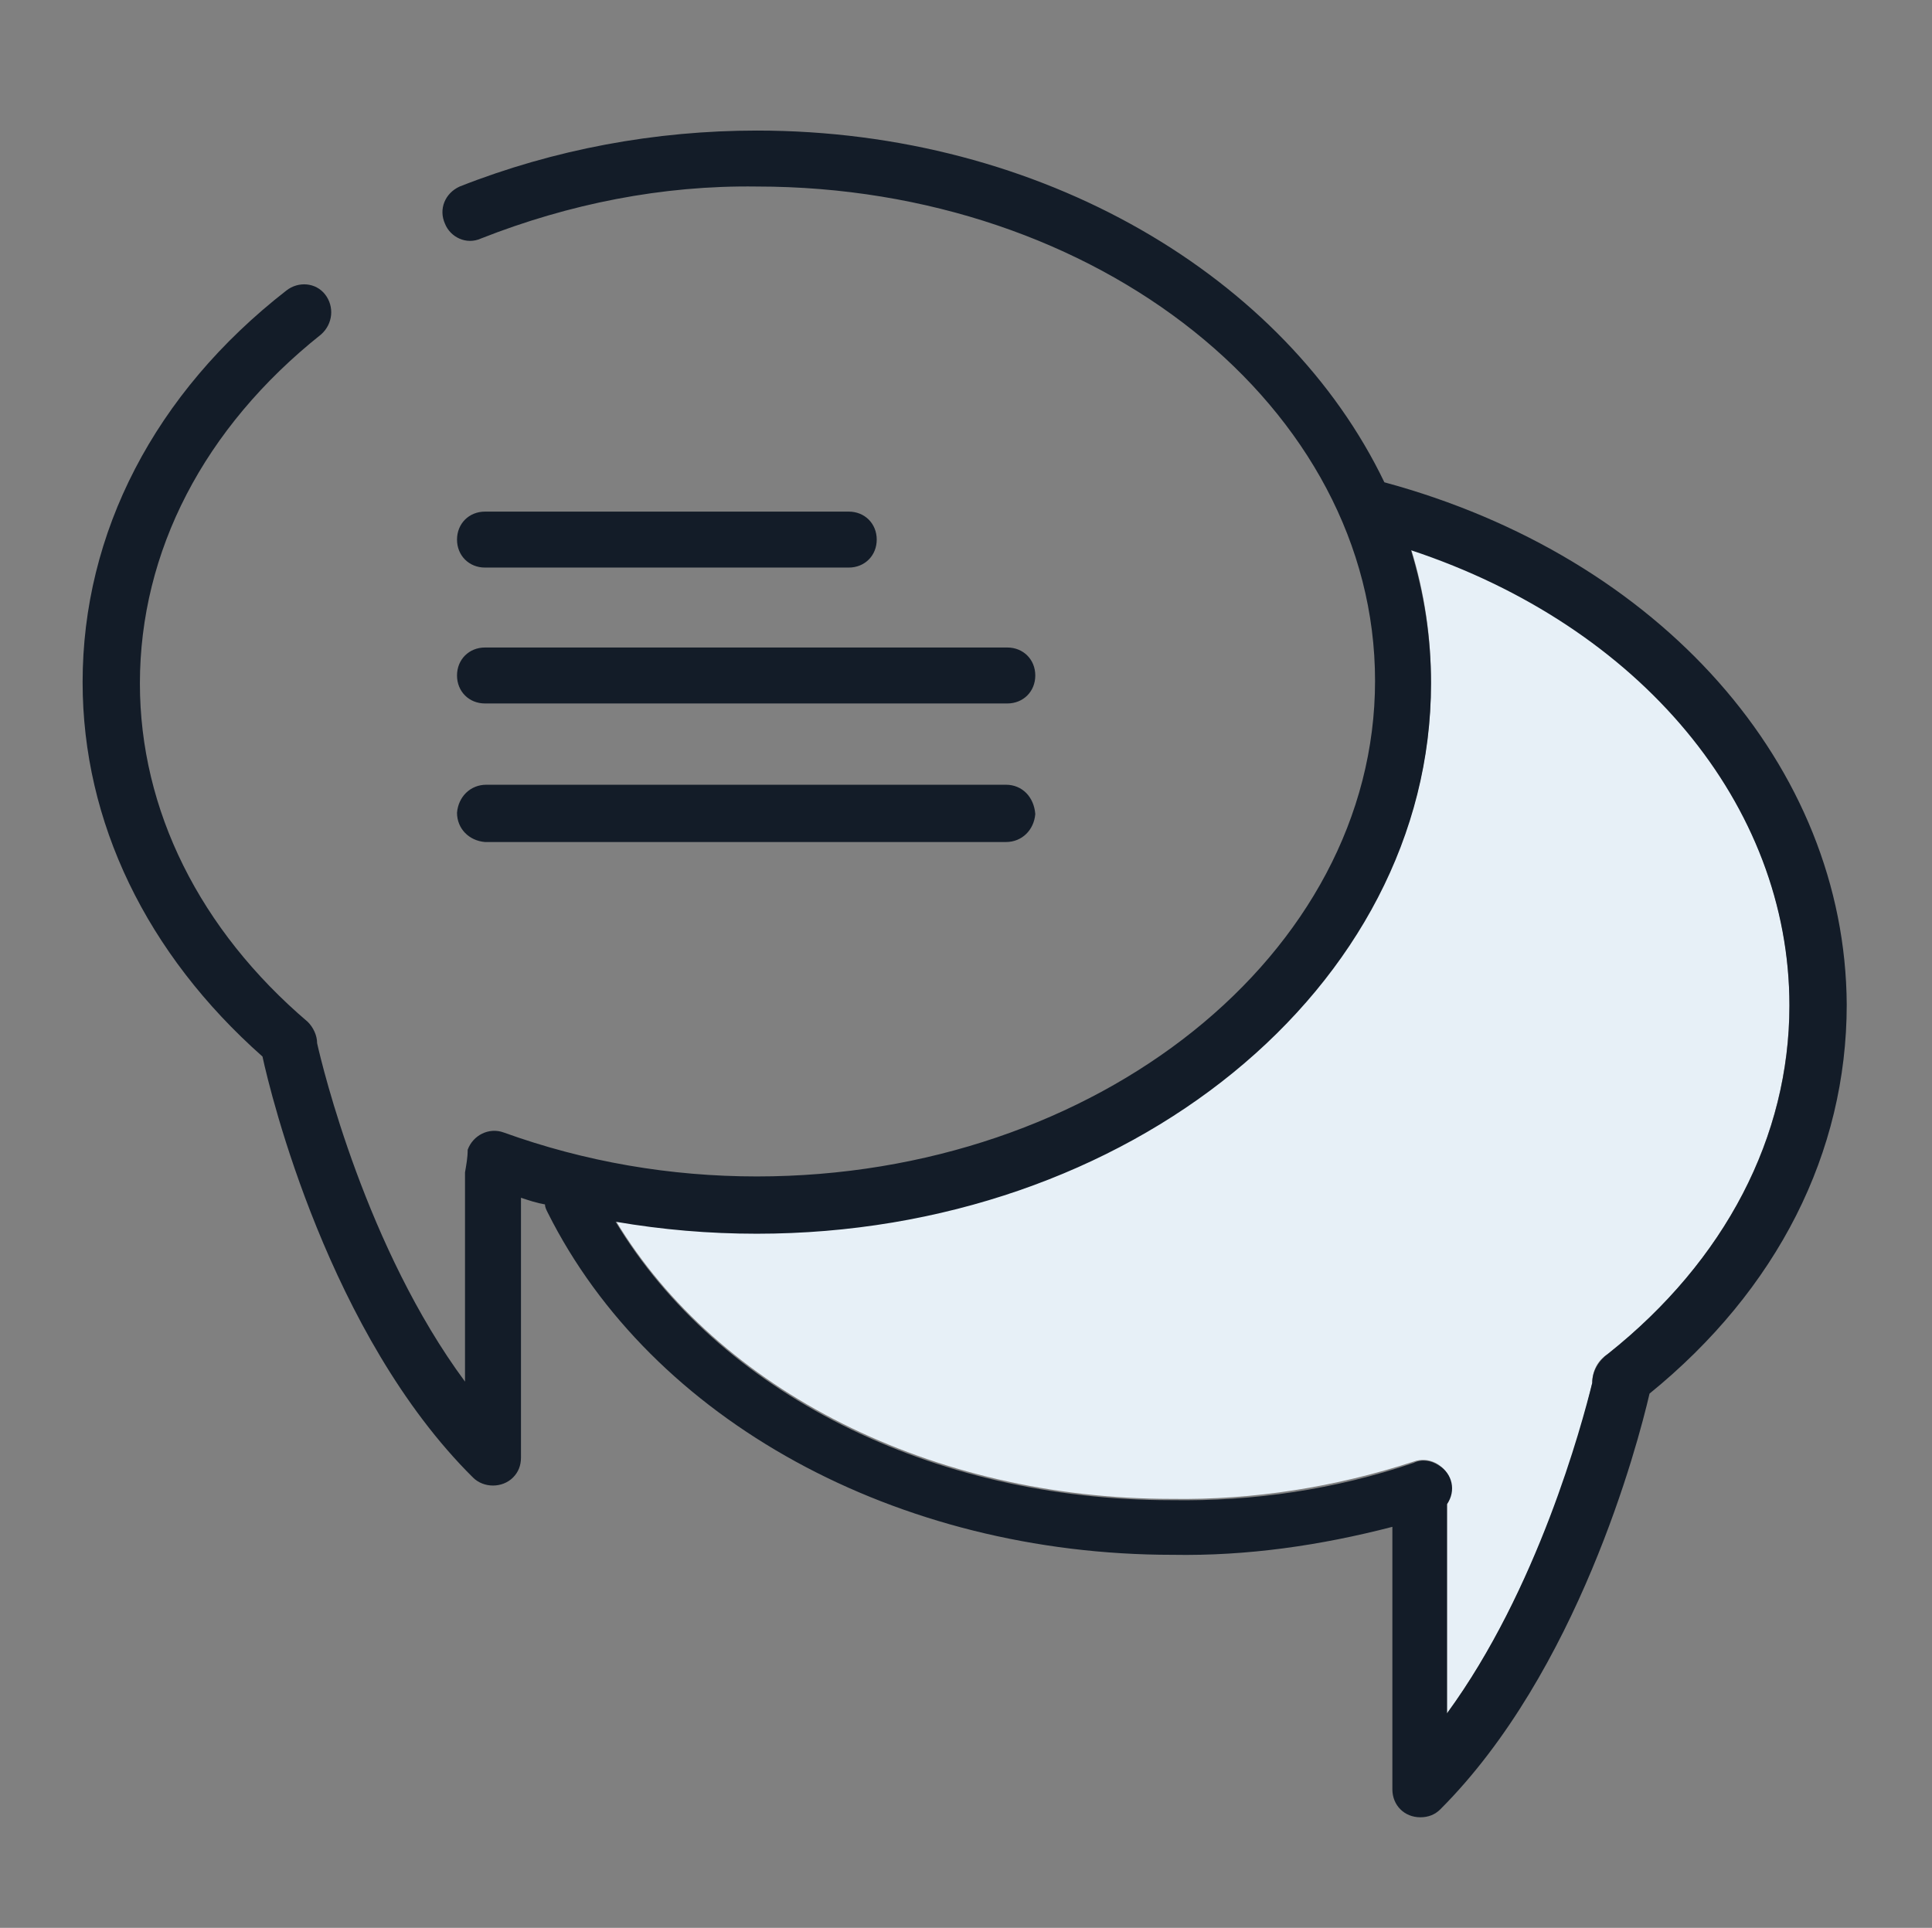 <?xml version="1.0" encoding="utf-8"?>
<!-- Generator: Adobe Illustrator 25.0.0, SVG Export Plug-In . SVG Version: 6.00 Build 0)  -->
<svg version="1.1" id="レイヤー_1" xmlns="http://www.w3.org/2000/svg" xmlns:xlink="http://www.w3.org/1999/xlink" x="0px"
	 y="0px" viewBox="0 0 145 144.7" style="enable-background:new 0 0 145 144.7;" xml:space="preserve">
<rect x="0" y="0" width="145" height="144.7" fill="#808080" stroke="none"/>
<style type="text/css">
	.st0{display:none;}
	.st1{display:inline;fill:#E7F0F7;}
	.st2{display:inline;fill:#FFFFFF;}
	.st3{display:inline;fill:#131C28;}
	.st4{fill:#E7F0F7;}
	.st5{fill:#131C28;}
	.st6{display:inline;}
	.st7{fill:#FFFFFF;}
</style>
<g class="st0">
	<path class="st1" d="M73.9,101.9v29.9l46.4-44.8H73.9V101.9z"/>
	<path class="st2" d="M97.1,62.6c-6.9,6.8-14.3,14.1-15.3,15.4c-0.6,1.1-1.9,1.5-3,0.9c-0.9-0.5-1.4-1.5-1.1-2.5
		c0.2-0.7,0.4-1.4,14.3-15.1H50.5l22.9,20.8c0.1,0.1,0.3,0.3,0.4,0.5h44.1L97.1,62.6z"/>
	<path class="st2" d="M69.4,132.4V87.1H24.9L69.4,132.4z"/>
	<path class="st1" d="M45.1,62.6l-19.7,20h41.8L45.1,62.6z"/>
	<path class="st3" d="M72.3,6.6L72.3,6.6c-1.2,0-2.2,1-2.2,2.2c0,10.1,0,10.3,0,10.4c0.1,1.1,1.1,2,2.2,2c0.1,0,0.1,0,0.2,0
		c1.2-0.1,2.1-1.1,2-2.3c0-0.6,0-6.5,0-10.1C74.6,7.6,73.6,6.6,72.3,6.6z"/>
	<path class="st3" d="M25.5,42.3c1.2,0,2.2-1,2.2-2.2c0-0.8-0.5-1.6-1.2-2c-0.5-0.3-5.6-3.3-8.7-5.1c-1.1-0.6-2.4-0.3-3.1,0.8
		c-0.6,1.1-0.3,2.4,0.8,3.1c0,0,0,0,0,0c8.7,5.1,8.9,5.2,9,5.3C24.8,42.2,25.1,42.3,25.5,42.3z"/>
	<path class="st3" d="M40.8,13.8c-1.1,0.5-1.6,1.8-1.1,2.9c4.1,9.2,4.3,9.4,4.3,9.5c0.6,1.1,2,1.4,3,0.8c1-0.6,1.4-1.9,0.9-3
		c-0.2-0.5-2.7-5.9-4.2-9.2C43.3,13.8,42,13.3,40.8,13.8z"/>
	<path class="st3" d="M126.9,33c-3.1,1.8-8.2,4.8-8.7,5.1c-1.1,0.6-1.5,1.9-1,3c0.5,1.1,1.9,1.5,3,1c0.1-0.1,0.3-0.2,9-5.3
		c1.1-0.6,1.4-2,0.8-3.1C129.3,32.7,128,32.4,126.9,33L126.9,33z"/>
	<path class="st3" d="M100.9,14.9c-1.5,3.3-3.9,8.7-4.2,9.2c-0.5,1.1-0.1,2.4,1,3c1,0.5,2.3,0.1,2.9-0.8c0.1-0.1,0.2-0.3,4.3-9.5
		c0.5-1.1,0-2.4-1.2-2.9C102.7,13.3,101.4,13.8,100.9,14.9L100.9,14.9z"/>
	<path class="st3" d="M98.3,57.6c-0.4-0.4-1-0.6-1.5-0.6H45.4c-0.6,0-1.2,0.2-1.6,0.7L18.3,83.5c-0.9,0.9-0.9,2.3,0,3.1L69.7,139
		c0.9,0.9,2.3,0.9,3.1,0l53.3-51.4c0.9-0.9,0.9-2.3,0.1-3.1c0,0,0,0-0.1-0.1L98.3,57.6z M45.1,62.6l22.1,20H25.5L45.1,62.6z
		 M69.4,101.9v30.5L24.9,87.1h44.5V101.9z M73.4,82.2L50.5,61.4H92C78,75.1,77.8,75.8,77.7,76.5c-0.3,1.2,0.4,2.4,1.6,2.7
		c0,0,0,0,0,0c0.2,0,0.4,0.1,0.5,0.1c0.8,0,1.6-0.5,2-1.2c1-1.3,8.4-8.7,15.3-15.4l20.7,20H73.8C73.7,82.4,73.5,82.3,73.4,82.2
		L73.4,82.2z M73.9,131.8V87.1h46.4L73.9,131.8z"/>
</g>
<g transform="translate(0)">
	<path class="st4" d="M105.9,41.2c1,3.2,1.5,6.6,1.5,10c0,22.8-22.7,41.3-50.6,41.3c-3.5,0-7.1-0.3-10.6-0.9
		c7.7,12.8,23.8,20.9,41.7,20.9c6.2,0.1,12.4-0.9,18.2-2.8c1.1-0.4,2.3,0.2,2.7,1.3c0.2,0.6,0.1,1.3-0.2,1.9c0,0,0,0,0,0v15.7
		c6.8-9.3,10.2-21.6,10.9-24.8c0-0.9,0.4-1.7,1.2-2.2c8.8-7,13.6-16.3,13.6-26.2C134.3,60.3,123,46.9,105.9,41.2z"/>
	<path class="st5" d="M103.9,36.2C96.5,20.8,78.2,9.8,56.8,9.8c-7.6,0-15.2,1.4-22.3,4.2c-1.1,0.5-1.6,1.7-1.1,2.8
		c0.4,1,1.6,1.6,2.7,1.1c6.6-2.6,13.6-4,20.7-3.9c25.6,0,46.4,16.6,46.4,37.1S82.3,88.3,56.8,88.3c-6.5,0-12.9-1.1-19-3.3
		c-1.1-0.4-2.3,0.2-2.7,1.3c0,0.6-0.1,1.1-0.2,1.7v15.7c-7.4-10-10.7-23.6-11.1-25.4c0-0.6-0.3-1.2-0.7-1.6
		c-8.1-6.9-12.6-15.9-12.6-25.4c0-9.9,4.8-19.2,13.6-26.2c0.9-0.8,1-2.1,0.3-3c-0.7-0.9-2-1-2.9-0.3C11.6,29.5,6.2,40,6.2,51.2
		c0,10.5,4.8,20.4,13.5,28.1c0.6,2.8,5,20.9,15.8,31.6c0.8,0.8,2.2,0.8,3,0c0.4-0.4,0.6-0.9,0.6-1.5V89.9c0.6,0.2,1.2,0.4,1.8,0.5
		c0,0.2,0.1,0.4,0.2,0.6c7.8,15.6,26.2,25.7,46.9,25.7c5.6,0.1,11.1-0.7,16.5-2.1v19.7c0,1.2,0.9,2.1,2.1,2.1c0.6,0,1.1-0.2,1.5-0.6
		c10.3-10.3,14.8-27.3,15.7-31.2c9.6-7.8,14.8-18.1,14.8-29.2C138.5,57.5,124.6,41.8,103.9,36.2z M120.7,101.6
		c-0.7,0.5-1.2,1.3-1.2,2.2c-0.8,3.2-4.1,15.5-10.9,24.8v-15.7c0,0,0,0,0,0c0.7-1,0.4-2.3-0.6-2.9c-0.6-0.4-1.3-0.5-1.9-0.2
		c-5.9,2-12,2.9-18.2,2.8c-18,0-34-8.1-41.7-20.9c3.5,0.6,7,0.9,10.6,0.9c27.9,0,50.6-18.5,50.6-41.3c0-3.4-0.5-6.7-1.5-10
		c17.2,5.7,28.4,19.1,28.4,34.2C134.3,85.3,129.5,94.6,120.7,101.6z"/>
	<path class="st5" d="M36.4,52.8h39.2c1.2,0,2.1-0.9,2.1-2.1c0-1.2-0.9-2.1-2.1-2.1H36.4c-1.2,0-2.1,0.9-2.1,2.1
		C34.3,51.9,35.2,52.8,36.4,52.8L36.4,52.8z"/>
	<path class="st5" d="M36.4,42.6h27.3c1.2,0,2.1-0.9,2.1-2.1c0-1.2-0.9-2.1-2.1-2.1c0,0,0,0,0,0H36.4c-1.2,0-2.1,0.9-2.1,2.1
		C34.3,41.7,35.2,42.6,36.4,42.6C36.4,42.6,36.4,42.6,36.4,42.6z"/>
	<path class="st5" d="M75.5,58.9h-39c-1.2,0-2.1,0.9-2.2,2.1c0,1.2,0.9,2.1,2.1,2.2c0,0,0.1,0,0.1,0h39c1.2,0,2.1-0.9,2.2-2.1
		C77.6,59.8,76.7,58.9,75.5,58.9C75.5,58.9,75.5,58.9,75.5,58.9z"/>
</g>
<g transform="translate(-427 -2904)" class="st0">
	
		<rect x="546.5" y="2930.6" transform="matrix(0.906 -0.423 0.423 0.906 -1198.982 511.023)" class="st1" width="13" height="58"/>
	
		<rect x="418" y="2953.1" transform="matrix(0.423 -0.906 0.906 0.423 -2424.228 2114.003)" class="st1" width="58" height="13"/>
	<g transform="translate(427 2904)" class="st6">
		<path class="st7" d="M67.5,99.7c0-1-1.1-1.9-1.9-2.6c-1.2-1.1-3-1-4,0.1c-0.1,0.1-0.1,0.1-0.2,0.2l-6.6,8.7
			c-0.7,0.8-1.1,1.8-1,2.9c0.2,0.9,0.7,1.6,1.4,2.1l0.1,0c1.8,1.3,2.8,0.9,3.2,0.8c0.4-0.2,0.8-0.4,1-0.7l7.3-9.7
			C67.2,101.1,67.5,100.4,67.5,99.7z"/>
		<path class="st7" d="M74.7,104c-1.2-1.1-3-1-4.1,0.2c0,0.1-0.1,0.1-0.1,0.2l-6.6,8.7c-0.7,0.8-1.1,1.8-1,2.9
			c0.2,0.9,0.7,1.6,1.4,2.1l0.1,0c2.4,1.8,3.7,0.6,4.2,0l7.3-9.6c0.5-0.5,0.8-1.2,0.8-1.9C76.6,105.6,75.6,104.6,74.7,104z"/>
		<path class="st7" d="M111.3,92.8l-8.2-13.2L101,76c0,0,0,0,0,0L72,57c-1.7,1.3-4.6,3.4-9.3,6.9c-2.7,2.3-6.1,3.6-9.6,3.7
			c-0.7,0-1.3-0.1-1.9-0.2c-3.5-0.7-6.7-2.7-8.8-5.6c-0.6-0.9-0.5-2.1,0.3-2.8l13-13l-20.1-4.6c-0.1,0-0.1,0-0.1,0L18.3,78.8
			c0.2,0,0.3,0.1,0.5,0.2c1.3,0.7,11.1,6.1,15.7,9.1l5.3-7.1c0,0,0-0.1,0.1-0.1c2.6-3.1,7.2-3.6,10.3-1.1c1.8,1.2,3.2,3.1,3.6,5.2
			c2-0.2,3.9,0.4,5.4,1.6c1.8,1.2,3.2,3.1,3.6,5.2c2-0.2,3.9,0.4,5.4,1.6c1.8,1.2,3.2,3.1,3.6,5.2c2-0.2,3.9,0.4,5.4,1.6
			c2.4,1.8,3.6,3.8,3.7,6c0,1.7-0.6,3.4-1.7,4.7l-3,4l2.4,3c0,0,0,0.1,0.1,0.1c0.5,0.6,1.8,1.7,4.2,0c0.7-0.5,1.2-1.3,1.4-2.2
			c0.1-1.1-0.3-2.1-1-2.9c-0.7-1-0.5-2.4,0.5-3.1c1-0.7,2.3-0.5,3.1,0.4c0.2,0.2,0.3,0.5,0.5,0.7c0.2,0.1,0.4,0.3,0.5,0.5
			c0.5,0.6,1.8,1.8,4.2,0c0.7-0.5,1.2-1.3,1.4-2.2c0.1-1.1-0.3-2.1-1-2.9l-3.4-4.6c-0.7-1-0.5-2.4,0.5-3.1c1-0.7,2.4-0.5,3.1,0.5
			l3.3,4.6c0.1,0.1,0.1,0.2,0.2,0.3c0.4,0.1,0.7,0.4,0.9,0.7c0.5,0.6,1.8,1.8,4.2,0c0.7-0.5,1.2-1.3,1.4-2.2c0.1-1.1-0.3-2.1-1-2.9
			l-4.1-5.3c-0.8-1-0.6-2.4,0.3-3.1s2.4-0.6,3.1,0.3c0,0,0,0,0,0l4.2,5.3c0.1,0.2,0.2,0.3,0.3,0.5c0.4,0.1,0.7,0.4,0.9,0.7
			c0.5,0.6,1.8,1.8,4.2,0c0.7-0.5,1.2-1.3,1.4-2.2c0.1-1.1-0.3-2.1-1-2.9C111.4,92.9,111.3,92.9,111.3,92.8z"/>
		<path class="st7" d="M47.4,83.5c-1.2-1.1-3-1-4,0.2c0,0.1-0.1,0.1-0.1,0.2l-6.6,8.7c-0.7,0.8-1.1,1.8-1,2.9
			c0.2,0.9,0.7,1.6,1.4,2.1c0,0,0,0,0.1,0c1.8,1.3,2.8,0.9,3.2,0.8c0.4-0.2,0.8-0.4,1-0.7l7.3-9.7C49.6,86.6,50.1,85.5,47.4,83.5z"
			/>
		<path class="st7" d="M102.7,44.3c-0.3,0.1-0.5,0.1-0.8,0.1H63.5L47.3,60.7c1.3,1.2,2.9,2.1,4.6,2.4c2.5,0.4,5.2-0.5,8.1-2.7
			c4.9-3.7,7.9-5.9,9.7-7.2c0-0.1,0.1-0.2,0.1-0.2c0.4-0.6,1-0.9,1.6-1c0.6-0.4,0.9-0.6,1-0.6c1.1-0.6,2.4-0.2,3,0.9
			c0.3,0.6,0.3,1.2,0.1,1.8l27.7,18.1c0.5,0.2,0.9,0.5,1.2,1l2.5,4.1l4.3,6.9c1.9-1.1,5.9-3.3,14.8-7.9l-15.9-34.8L102.7,44.3z"/>
		<path class="st7" d="M58.5,92.9c0-1-1.1-1.9-1.9-2.6c-1.2-1.1-3-1-4.1,0.2c0,0.1-0.1,0.1-0.1,0.2l-6.6,8.7c-0.7,0.8-1.1,1.8-1,2.9
			c0.2,0.9,0.7,1.6,1.4,2.1l0.1,0c2.4,1.8,3.7,0.6,4.2,0l7.3-9.6C58.1,94.3,58.4,93.6,58.5,92.9z"/>
		<path class="st5" d="M141.8,77.4l-8.6,3.9l-23-50.1l6.9-3.2L135,68.4c0.5,1.1,1.8,1.6,2.9,1.1s1.6-1.8,1.1-2.9l-18.8-42.5
			c-0.5-1.1-1.8-1.6-2.9-1.1c0,0,0,0,0,0l-11,5c-1.1,0.5-1.6,1.8-1.1,3l3,6.5l-6.8,2.6H62.6c-0.6,0-1.2,0.2-1.6,0.7l-1.7,1.7
			c-0.1-0.1-0.2-0.1-0.4-0.1l-21.7-4.9l2.2-4.7c0.5-1.1,0-2.4-1.1-2.9c0,0,0,0,0,0l-11-5c-1.1-0.5-2.4,0-2.9,1.1
			c-0.5,1.1,0,2.4,1.1,2.9l9,4.1L11.5,83l-6.6-3L24,36.7c0.5-1.1,0-2.4-1.1-2.9s-2.4,0-2.9,1.1l-20,45.3c-0.5,1.1,0,2.4,1.1,2.9
			l10.6,4.9c0.3,0.1,0.6,0.2,0.9,0.2c0.9,0,1.7-0.5,2-1.3l1.8-4c0.1,0,0.1,0.1,0.2,0.1c4.8,2.6,12,6.7,15.3,8.9
			c-0.7,1.3-0.9,2.9-0.7,4.3c0.4,2,1.5,3.8,3.1,5c1.4,1.1,3.1,1.8,4.9,1.8c0.3,0,0.7,0,1-0.1c0,0,0,0,0,0.1c0.4,2,1.5,3.8,3.1,5
			c1.4,1.1,3.1,1.8,4.9,1.8c0.3,0,0.7,0,1-0.1c0,0,0,0,0,0.1c0.4,2,1.5,3.8,3.1,5c1.4,1.1,3.1,1.8,4.9,1.8c0.3,0,0.7,0,1-0.1
			c0,0,0,0,0,0.1c0.4,2,1.5,3.8,3.1,5c1.4,1.1,3.1,1.8,4.9,1.8c0.9,0,1.7-0.2,2.5-0.5c1.1-0.5,2.1-1.2,2.9-2.2l1.5-2.1l1.7,2.1
			c0.8,0.9,1.8,1.7,2.9,2.1c0.8,0.3,1.7,0.5,2.6,0.5c1.8,0,3.5-0.7,4.9-1.8c1.6-1.2,2.7-2.9,3.2-4.9c0.4,0.1,0.8,0.1,1.2,0.1
			c3.9-0.2,7.2-3,8.1-6.9v0c0.4,0.1,0.8,0.1,1.2,0.1c3.9-0.2,7.2-3,8.1-6.8c0.4,0.1,0.9,0.1,1.3,0.1c4.4,0.1,8.1-3.4,8.2-7.8
			c0-1.9-0.6-3.8-1.9-5.3l-1.5-2.4c2.2-1.3,8.4-4.6,14.3-7.7l2.2,4.8c0.5,1.1,1.8,1.6,2.9,1.1c0,0,0,0,0,0l10.6-4.9
			c1.1-0.5,1.6-1.8,1.1-3C144.2,77.3,142.9,76.8,141.8,77.4L141.8,77.4z M41.3,97.6c-0.3,0.3-0.6,0.6-1,0.7
			c-0.3,0.1-1.4,0.6-3.2-0.8l-0.1,0c-0.7-0.5-1.2-1.3-1.4-2.1c-0.1-1.1,0.3-2.1,1-2.9l6.6-8.7c1-1.2,2.8-1.4,4-0.4
			c0.1,0,0.1,0.1,0.2,0.1c2.7,2,2.1,3.2,1.1,4.5L41.3,97.6z M50.4,104.4c-0.5,0.6-1.8,1.8-4.2,0l-0.1,0c-0.7-0.5-1.2-1.3-1.4-2.1
			c-0.1-1.1,0.3-2.1,1-2.9l6.6-8.7c1-1.2,2.8-1.4,4-0.4c0.1,0,0.1,0.1,0.2,0.1c0.9,0.7,1.9,1.6,1.9,2.6c-0.1,0.7-0.3,1.4-0.8,1.9
			L50.4,104.4z M59.4,111.3c-0.3,0.3-0.6,0.6-1,0.7c-0.3,0.1-1.4,0.6-3.2-0.8l-0.1,0c-0.7-0.5-1.2-1.3-1.4-2.1
			c-0.1-1.1,0.3-2.1,1-2.9l6.6-8.7c1-1.2,2.8-1.5,4-0.5c0.1,0.1,0.1,0.1,0.2,0.2c0.9,0.7,1.9,1.6,1.9,2.6c-0.1,0.7-0.3,1.4-0.8,1.9
			L59.4,111.3z M75.8,108.5l-7.3,9.6c-0.5,0.6-1.8,1.8-4.2,0l-0.1,0c-0.7-0.5-1.2-1.3-1.4-2.1c-0.1-1.1,0.3-2.1,1-2.9l6.6-8.7
			c1-1.2,2.8-1.4,4-0.4c0.1,0,0.1,0.1,0.2,0.1c0.9,0.7,1.9,1.6,1.9,2.6C76.6,107.3,76.3,107.9,75.8,108.5L75.8,108.5z M112.4,95.9
			c-0.2,0.9-0.7,1.6-1.4,2.2c-2.4,1.8-3.7,0.6-4.2,0c-0.2-0.3-0.6-0.6-0.9-0.7c-0.1-0.2-0.2-0.3-0.3-0.5l-4.2-5.3
			c-0.7-1-2.1-1.2-3.1-0.4s-1.2,2.1-0.4,3.1c0,0,0,0.1,0.1,0.1l4.1,5.3c0.7,0.8,1.1,1.8,1,2.9c-0.2,0.9-0.7,1.6-1.4,2.2
			c-2.4,1.8-3.7,0.6-4.2,0c-0.2-0.3-0.6-0.5-0.9-0.7c-0.1-0.1-0.1-0.2-0.2-0.3l-3.3-4.6c-0.8-1-2.2-1.1-3.1-0.4
			c-0.9,0.7-1.1,2-0.5,3l3.4,4.6c0.7,0.8,1.1,1.8,1,2.9c-0.2,0.9-0.7,1.6-1.4,2.2c-2.4,1.8-3.7,0.6-4.2,0c-0.2-0.2-0.3-0.4-0.5-0.5
			c-0.2-0.2-0.3-0.5-0.5-0.7c-0.7-1-2.1-1.2-3.1-0.4s-1.2,2.1-0.4,3.1c0.7,0.8,1.1,1.8,1,2.9c-0.2,0.9-0.7,1.6-1.4,2.2
			c-2.4,1.8-3.7,0.6-4.2,0c0,0,0-0.1-0.1-0.1l-2.4-3l3-4c1.1-1.3,1.7-3,1.7-4.7c-0.1-2.2-1.3-4.2-3.7-6c-1.5-1.2-3.5-1.8-5.4-1.6
			c-0.5-2.2-1.8-4-3.6-5.2c-1.5-1.2-3.5-1.8-5.4-1.6c-0.5-2.2-1.8-4-3.6-5.2c-1.5-1.2-3.5-1.8-5.4-1.6c-0.5-2.2-1.8-4-3.6-5.2
			c-3.1-2.5-7.8-2.1-10.3,1.1c0,0,0,0.1-0.1,0.1l-5.3,7.1c-4.6-3-14.4-8.4-15.7-9.1c-0.2-0.1-0.3-0.2-0.5-0.2l17.1-37.4
			c0,0,0.1,0,0.1,0l20.1,4.6l-13,13c-0.8,0.8-0.9,1.9-0.3,2.8c2.1,2.9,5.3,4.9,8.8,5.6c0.6,0.1,1.3,0.2,1.9,0.2
			c3.5-0.1,6.9-1.4,9.6-3.7c4.7-3.6,7.5-5.7,9.3-6.9l29,19c0,0,0,0,0,0l2.1,3.6l8.2,13.2c0,0.1,0.1,0.1,0.1,0.2
			C112.1,93.8,112.5,94.8,112.4,95.9L112.4,95.9z M111.2,84.2l-4.3-6.9l-2.5-4.1c-0.3-0.4-0.7-0.8-1.2-1L75.6,54.1
			c0.4-1.2-0.2-2.4-1.3-2.8C73.6,51,73,51,72.4,51.3c-0.1,0-0.4,0.2-1,0.6c-0.7,0.1-1.2,0.4-1.6,1c0,0.1-0.1,0.2-0.1,0.2
			c-1.8,1.3-4.8,3.5-9.7,7.2c-2.9,2.2-5.6,3.1-8.1,2.7c-1.8-0.3-3.4-1.2-4.6-2.4l16.3-16.3h38.3c0.3,0,0.5-0.1,0.8-0.1l7.4-2.8
			L126,76.3C117.1,80.9,113.1,83.1,111.2,84.2L111.2,84.2z"/>
	</g>
</g>
<g transform="translate(0)" class="st0">
	<rect x="106.1" y="114.6" class="st1" width="32" height="5.6"/>
	<rect x="106.1" y="70.3" class="st2" width="32" height="40.4"/>
	<path class="st1" d="M102.2,95.7H16.3l-9.8,9.5v2h95.6L102.2,95.7z M77.1,104H59.5c-1.1,0-2-0.8-2-1.9s0.8-2,1.9-2c0,0,0.1,0,0.1,0
		h17.6c1.1,0,2,0.9,1.9,2C79,103.1,78.1,104,77.1,104z"/>
	<path class="st3" d="M102.2,120.6c0,2,1.6,3.5,3.6,3.6h32.7c2,0,3.5-1.6,3.6-3.6V69.9c0-2-1.6-3.5-3.6-3.6h-15.3V26.9
		c0-2.7-2.2-4.8-4.9-4.8H18.4c-2.7,0-4.9,2.1-4.9,4.8v8.6c0,1.1,0.9,2,2,2s2-0.9,2-2c0,0,0,0,0,0v-8.6c0-0.5,0.4-0.9,0.9-0.9h99.9
		c0.5,0,0.9,0.4,0.9,0.9v39.4h-13.5c-2,0-3.5,1.6-3.6,3.6v21.9H17.5V45.6c0-1.1-0.9-2-2-2c-1.1,0-1.9,0.9-2,2V92c0,0,0,0.5,0,1
		L3.2,103c-0.4,0.4-0.6,0.9-0.6,1.4v4.8c0,1.1,0.9,2,2,2h97.6L102.2,120.6z M106.1,70.3h32v40.4h-32L106.1,70.3z M106.1,114.6h32
		v5.6h-32L106.1,114.6z M6.6,107.2v-2l9.8-9.5h85.8v11.5L6.6,107.2z"/>
	<path class="st3" d="M77.1,100H59.5c-1.1,0-2,0.8-2,1.9s0.8,2,1.9,2c0,0,0.1,0,0.1,0h17.6c1.1,0,2-0.9,1.9-2
		C79,100.9,78.1,100.1,77.1,100L77.1,100z"/>
	<path class="st3" d="M88,47.7L88,47.7l-40.5,0c-1.1,0-2,0.9-2,2c0,1.1,0.9,2,2,2l0,0l40.5,0c1.1,0,2-0.9,1.9-2
		C89.9,48.6,89.1,47.7,88,47.7L88,47.7z"/>
	<path class="st3" d="M90,59.8c0-1.1-0.9-2-2-2l0,0l-40.5,0c-1.1,0-2,0.9-2,2c0,1.1,0.9,2,2,2l0,0l40.5,0C89.1,61.8,90,60.9,90,59.8
		C90,59.8,90,59.8,90,59.8z"/>
	<path class="st3" d="M74.6,68l-27.1,0c-1.1,0-2,0.9-2,2c0,1.1,0.9,2,2,2l0,0l27.1,0c1.1,0,2-0.9,1.9-2C76.5,68.8,75.6,68,74.6,68
		L74.6,68z"/>
</g>
<g transform="translate(-9795.5 -2548.5)" class="st0">
	<rect x="9798.9" y="2591.5" class="st1" width="129" height="70"/>
	<rect x="9809.9" y="2582.5" class="st2" width="127" height="66"/>
	<g transform="translate(7595.053 5648.089) rotate(-90)" class="st6">
		<path class="st5" d="M2999.1,2343.7h66.2c0.9-0.4,1.7-0.9,2.3-1.6V2214c0-1.1-0.9-2-2-2c0,0,0,0,0,0h-8.5v-8.2c0-1.1-0.9-2-2-2
			l0,0h-67.8c-1.1,0-2,0.9-2,2c0,0,0,0,0,0v9.8c0,1.1,0.9,2,2,2l0,0c1.1,0,2-0.9,2-2c0,0,0,0,0,0v-7.9h63.9v6.3h-54.1
			c-1.1,0-2,0.9-2,2c0,0,0,0,0,0v115.6h-7.8v-103.4c0-1.1-0.9-2-2-2c0,0,0,0,0,0c-1.1,0-2,0.9-2,2c0,0,0,0,0,0v105.3
			c0,1.1,0.9,2,2,2c0,0,0,0,0,0h9.8v8.2C2997.1,2342.8,2998,2343.7,2999.1,2343.7z M3001,2216h62.6v123.8c-9.2,0.4-4.9,0.2-62.6,0
			V2216z"/>
	</g>
	<path class="st3" d="M9839.5,2605.1h-3.7l-3.6,2.6v4l3.4-2.3v19.2h3.9V2605.1z M9861.9,2621.7v-9.7c0-5-3.5-7.2-7.4-7.2
		c-3.9,0-7.4,2.2-7.4,7.2v9.7c0,4.9,3.5,7.2,7.4,7.2C9858.5,2628.9,9861.9,2626.5,9861.9,2621.7z M9858,2612.2v9.2
		c0,2.5-1.3,4-3.4,4c-2.1,0-3.5-1.5-3.5-4v-9.2c0-2.5,1.3-4,3.5-4C9856.7,2608.2,9858,2609.7,9858,2612.2z M9879.7,2621.7v-9.7
		c0-5-3.5-7.2-7.4-7.2c-3.9,0-7.4,2.2-7.4,7.2v9.7c0,4.9,3.5,7.2,7.4,7.2C9876.2,2628.9,9879.7,2626.5,9879.7,2621.7z
		 M9875.7,2612.2v9.2c0,2.5-1.3,4-3.4,4c-2.1,0-3.5-1.5-3.5-4v-9.2c0-2.5,1.3-4,3.5-4C9874.4,2608.2,9875.7,2609.7,9875.7,2612.2z
		 M9897.4,2621.7v-9.7c0-5-3.5-7.2-7.4-7.2c-3.9,0-7.4,2.2-7.4,7.2v9.7c0,4.9,3.5,7.2,7.4,7.2
		C9894,2628.9,9897.4,2626.5,9897.4,2621.7z M9893.5,2612.2v9.2c0,2.5-1.3,4-3.4,4c-2.1,0-3.5-1.5-3.5-4v-9.2c0-2.5,1.3-4,3.5-4
		C9892.2,2608.2,9893.5,2609.7,9893.5,2612.2L9893.5,2612.2z M9915.2,2621.7v-9.7c0-5-3.5-7.2-7.4-7.2s-7.4,2.2-7.4,7.2v9.7
		c0,4.9,3.5,7.2,7.4,7.2S9915.2,2626.5,9915.2,2621.7z M9911.2,2612.2v9.2c0,2.5-1.3,4-3.4,4c-2.1,0-3.5-1.5-3.5-4v-9.2
		c0-2.5,1.3-4,3.5-4C9909.9,2608.2,9911.2,2609.7,9911.2,2612.2z"/>
</g>
</svg>
